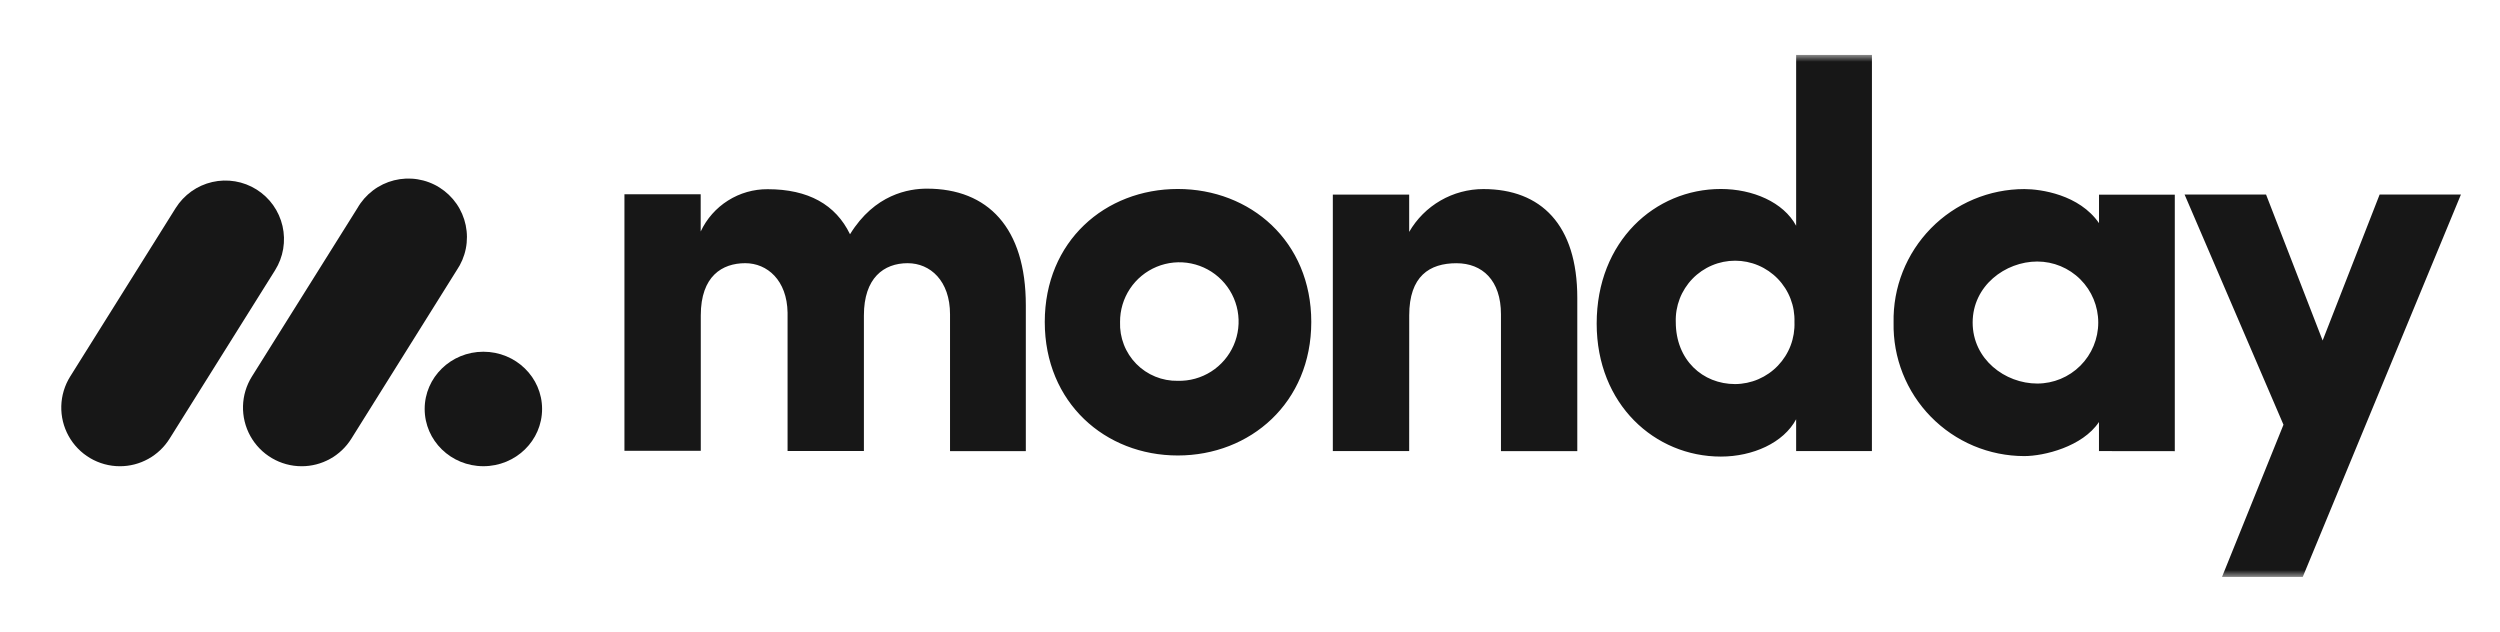 <svg width="182" height="46" viewBox="0 0 182 46" fill="none" xmlns="http://www.w3.org/2000/svg">
<mask id="mask0_778_12935" style="mask-type:luminance" maskUnits="userSpaceOnUse" x="0" y="4" width="182" height="38">
<path d="M181.25 4H0.75V42H181.25V4Z" fill="white"/>
</mask>
<g mask="url(#mask0_778_12935)">
<path d="M8.723 33.942C7.962 33.941 7.214 33.736 6.559 33.349C5.903 32.961 5.363 32.406 4.994 31.739C4.626 31.073 4.442 30.32 4.462 29.559C4.483 28.797 4.707 28.055 5.11 27.41L12.79 15.145C13.088 14.67 13.476 14.259 13.932 13.934C14.389 13.609 14.905 13.377 15.452 13.251C15.998 13.126 16.563 13.109 17.116 13.202C17.669 13.295 18.198 13.496 18.673 13.794C19.148 14.091 19.56 14.479 19.885 14.936C20.21 15.393 20.441 15.909 20.567 16.455C20.692 17.001 20.709 17.567 20.616 18.12C20.523 18.672 20.322 19.201 20.024 19.676L12.343 31.94C11.959 32.553 11.425 33.059 10.792 33.409C10.159 33.76 9.447 33.943 8.723 33.942Z" fill="#171717"/>
<path d="M21.958 33.942C21.196 33.942 20.448 33.738 19.791 33.351C19.135 32.964 18.594 32.409 18.224 31.742C17.855 31.076 17.671 30.322 17.691 29.56C17.711 28.799 17.935 28.056 18.339 27.41L26.024 15.145C26.309 14.646 26.693 14.211 27.151 13.864C27.609 13.517 28.133 13.266 28.691 13.126C29.248 12.987 29.828 12.961 30.396 13.051C30.963 13.141 31.507 13.345 31.994 13.651C32.481 13.956 32.901 14.357 33.229 14.828C33.558 15.3 33.787 15.834 33.904 16.396C34.021 16.959 34.024 17.54 33.911 18.103C33.798 18.667 33.572 19.202 33.248 19.676L25.576 31.94C25.193 32.553 24.659 33.059 24.026 33.409C23.392 33.76 22.681 33.943 21.957 33.942H21.958Z" fill="#171717"/>
<path d="M35.19 33.94C37.551 33.94 39.464 32.074 39.464 29.773C39.464 27.471 37.551 25.606 35.19 25.606C32.83 25.606 30.916 27.471 30.916 29.773C30.916 32.074 32.83 33.94 35.19 33.94Z" fill="#171717"/>
<path fill-rule="evenodd" clip-rule="evenodd" d="M179.155 14.163H173.237L169.088 24.789L164.969 14.163H159.038L166.237 30.92L161.762 42H167.641L179.155 14.163ZM143.609 23.481C143.609 26.158 145.969 27.922 148.312 27.922C149.49 27.922 150.619 27.454 151.452 26.621C152.285 25.788 152.753 24.659 152.753 23.481C152.753 22.303 152.285 21.173 151.452 20.34C150.619 19.507 149.49 19.039 148.312 19.039C145.988 19.041 143.609 20.802 143.609 23.481ZM152.805 32.839V30.722C151.606 32.52 148.806 33.203 147.369 33.203C146.103 33.202 144.849 32.949 143.681 32.458C142.513 31.966 141.456 31.247 140.569 30.342C139.683 29.437 138.986 28.364 138.52 27.187C138.053 26.009 137.827 24.75 137.853 23.483C137.827 22.217 138.053 20.958 138.52 19.78C138.987 18.602 139.684 17.529 140.57 16.624C141.457 15.719 142.515 15 143.683 14.509C144.851 14.018 146.105 13.765 147.372 13.765C148.571 13.765 151.371 14.163 152.808 16.245V14.171H158.325V32.845L152.805 32.839ZM136.275 32.839H130.759V30.521C129.84 32.242 127.6 33.239 125.278 33.239C120.476 33.239 116.238 29.439 116.238 23.557C116.238 17.563 120.478 13.758 125.278 13.758C127.598 13.758 129.838 14.718 130.759 16.435V4H136.277L136.275 32.839ZM130.637 23.445C130.656 22.865 130.559 22.288 130.35 21.747C130.142 21.206 129.827 20.713 129.424 20.296C129.02 19.879 128.538 19.548 128.004 19.322C127.47 19.095 126.897 18.979 126.317 18.979C125.737 18.979 125.163 19.095 124.63 19.322C124.096 19.548 123.613 19.879 123.21 20.296C122.807 20.713 122.492 21.206 122.283 21.747C122.075 22.288 121.977 22.865 121.997 23.445C121.997 26.212 123.958 27.961 126.317 27.961C126.9 27.957 127.476 27.837 128.012 27.606C128.547 27.375 129.031 27.04 129.434 26.618C129.837 26.197 130.151 25.699 130.358 25.154C130.564 24.608 130.659 24.027 130.637 23.445ZM102.591 22.962C102.591 20.102 104.071 19.163 106.031 19.163C107.911 19.163 109.27 20.403 109.27 22.882V32.841H114.827V21.683C114.827 16.363 112.187 13.764 107.987 13.764C106.893 13.764 105.817 14.053 104.87 14.6C103.922 15.148 103.135 15.935 102.588 16.883V14.165H97.03V32.839H102.588L102.591 22.962ZM85.742 33.159C80.461 33.159 76.059 29.321 76.059 23.44C76.059 17.559 80.459 13.758 85.742 13.758C91.024 13.758 95.461 17.557 95.461 23.44C95.461 29.322 91.02 33.159 85.742 33.159ZM85.742 27.723C86.601 27.746 87.448 27.511 88.173 27.049C88.899 26.587 89.469 25.919 89.813 25.131C90.156 24.343 90.255 23.47 90.099 22.624C89.943 21.779 89.537 20.999 88.935 20.386C88.333 19.772 87.561 19.353 86.718 19.181C85.876 19.009 85.001 19.093 84.207 19.421C83.412 19.75 82.734 20.308 82.259 21.025C81.784 21.742 81.534 22.584 81.54 23.444C81.52 24.005 81.614 24.564 81.817 25.087C82.019 25.611 82.327 26.087 82.72 26.488C83.113 26.889 83.584 27.205 84.104 27.417C84.623 27.63 85.181 27.734 85.742 27.724V27.723ZM66.083 19.161C67.722 19.161 69.162 20.44 69.162 22.88V32.841H74.68V22.214C74.68 16.574 71.913 13.734 67.481 13.734C66.162 13.734 63.681 14.132 61.881 17.054C60.839 14.895 58.841 13.774 55.888 13.774C54.865 13.767 53.862 14.054 52.998 14.6C52.133 15.145 51.443 15.928 51.01 16.854V14.142H45.459V32.816H51.017V22.96C51.017 20.099 52.578 19.16 54.255 19.16C55.856 19.16 57.295 20.4 57.335 22.757V32.835H62.892V22.96C62.892 20.242 64.333 19.16 66.08 19.16L66.083 19.161Z" fill="#171717"/>
</g>
</svg>
